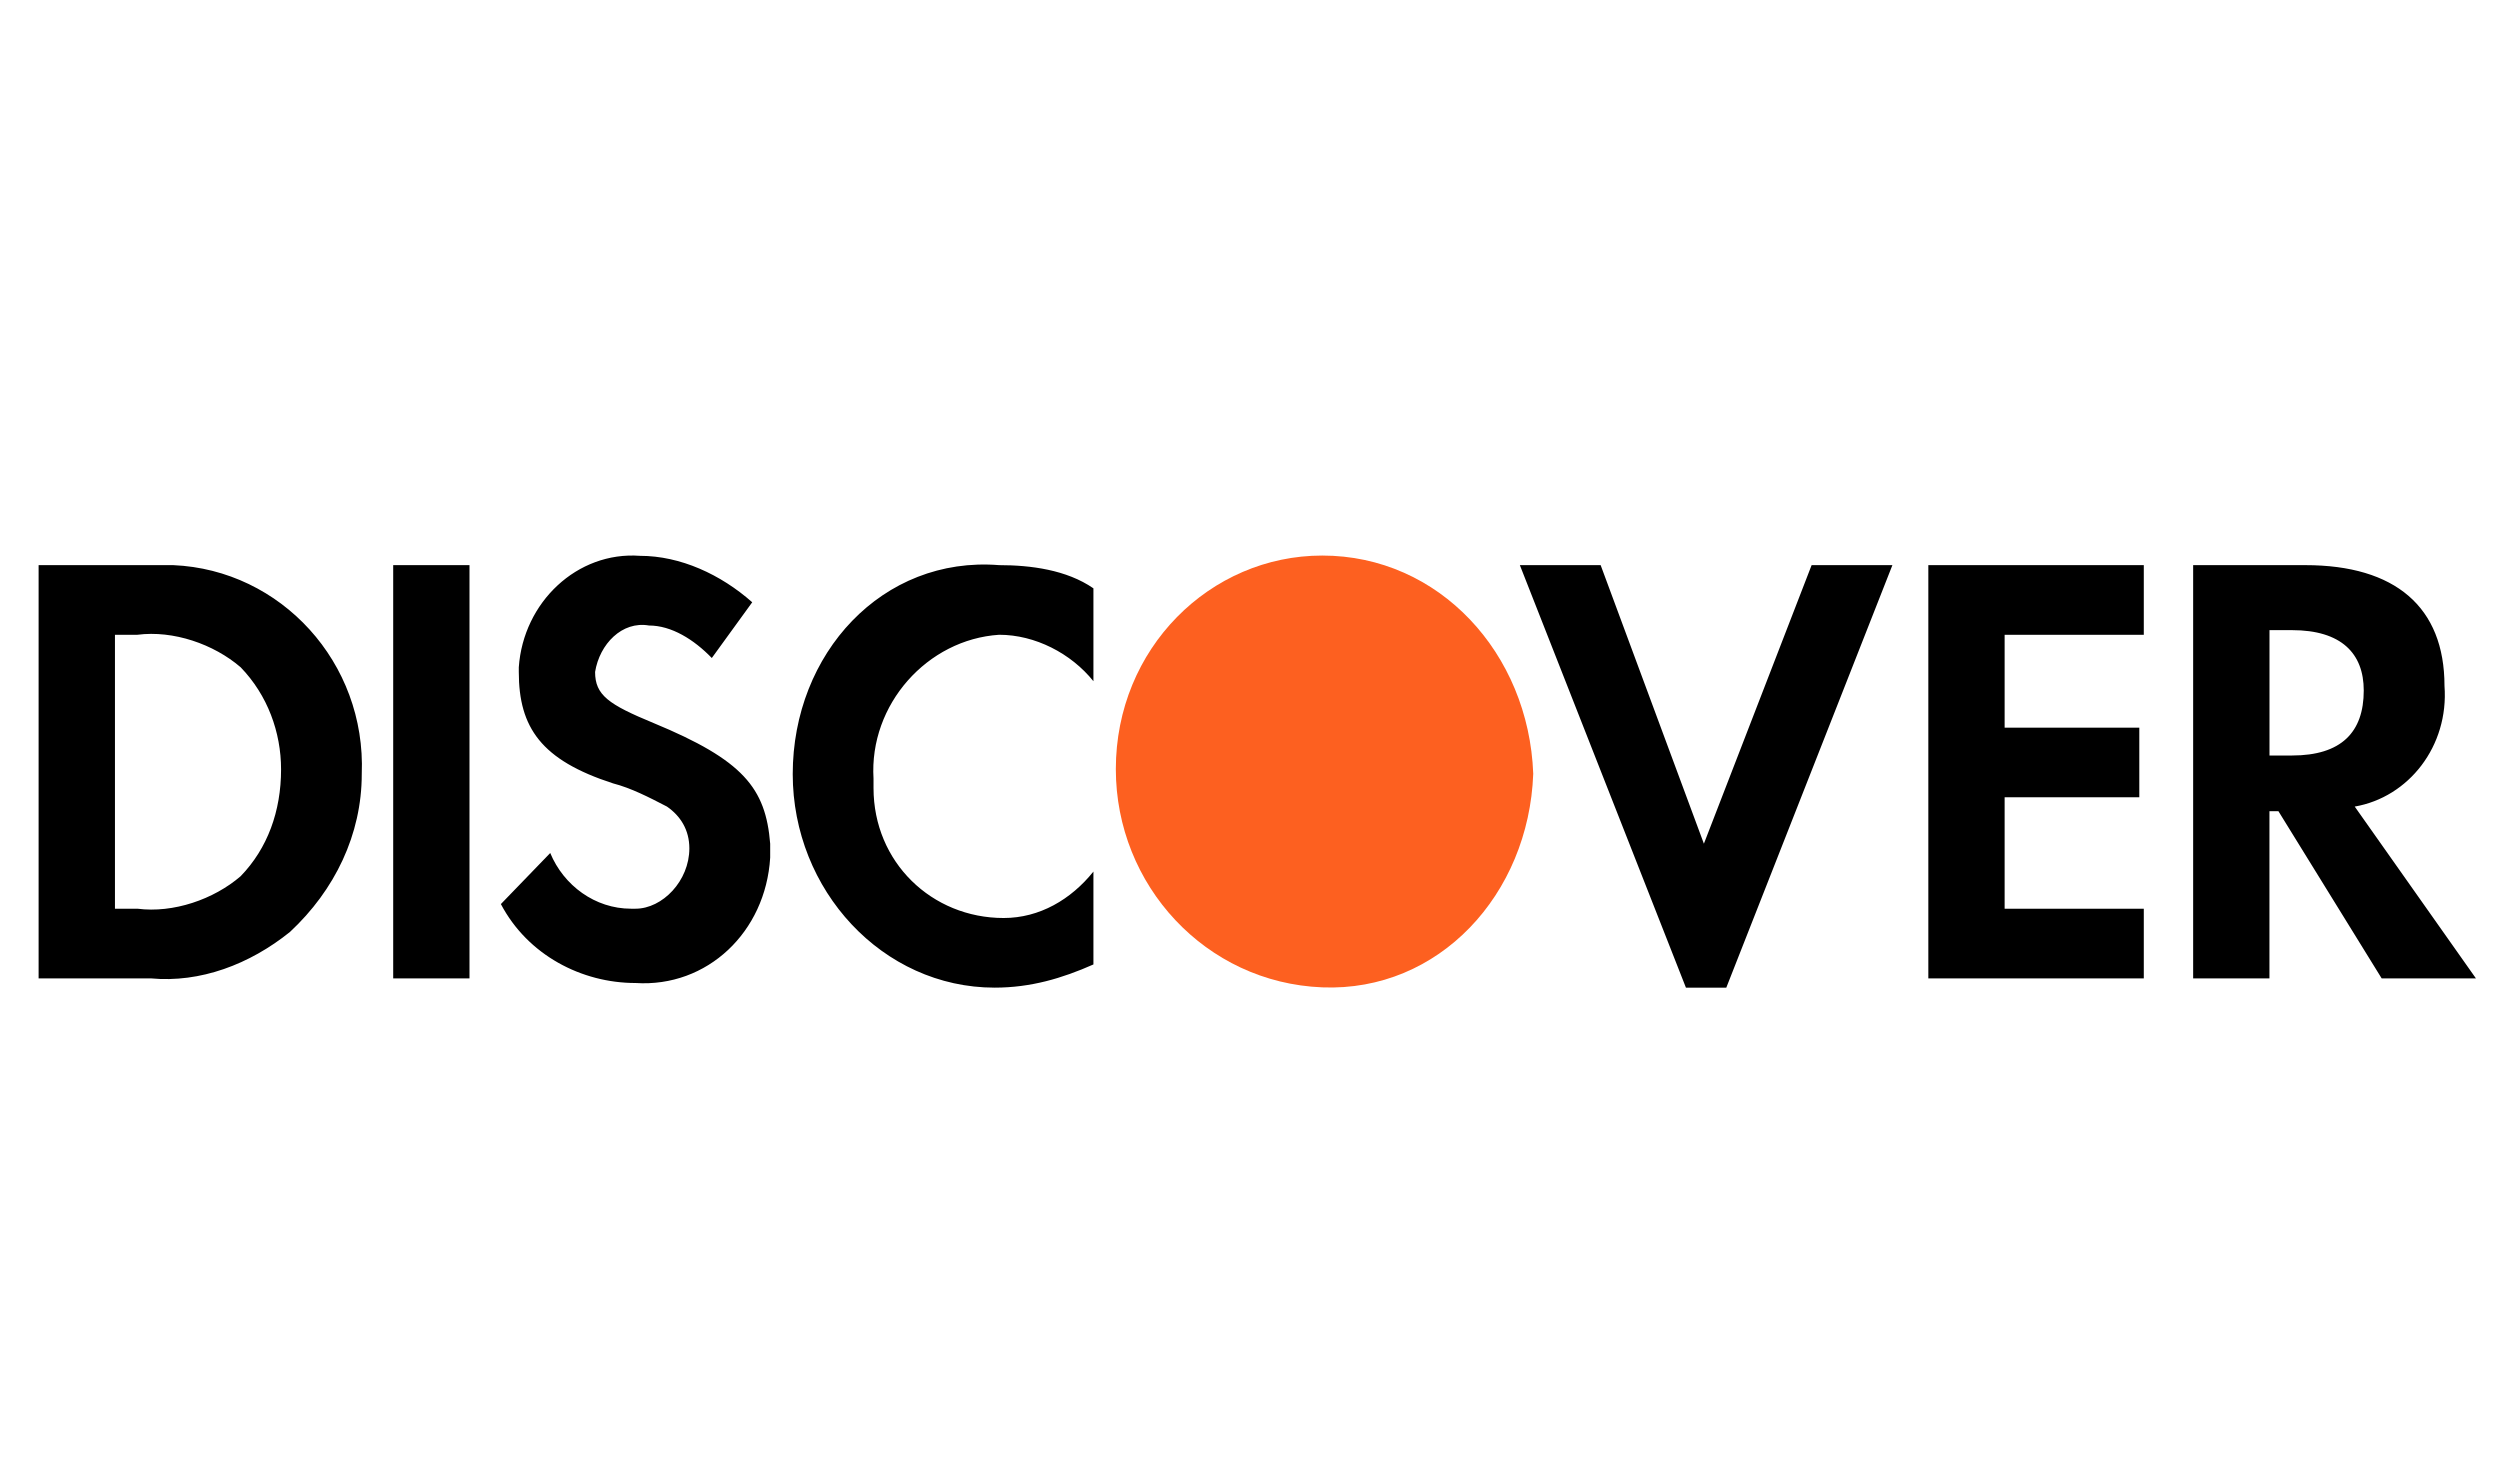 <svg width="54" height="32" viewBox="0 0 54 32" fill="none" xmlns="http://www.w3.org/2000/svg">
<path fill-rule="evenodd" clip-rule="evenodd" d="M49.796 12.207C51.735 12.207 52.801 13.11 52.801 14.815C52.898 16.118 52.025 17.221 50.862 17.422L53.48 21.133H51.444L49.214 17.522H49.02V21.133H47.372V12.207H49.796ZM49.021 16.319H49.506C50.572 16.319 51.057 15.817 51.057 14.915C51.057 14.113 50.572 13.611 49.506 13.611H49.021V16.319ZM41.652 21.133H46.306V19.628H43.3V17.221H46.209V15.717H43.3V13.711H46.306V12.207H41.652V21.133ZM36.804 18.224L34.574 12.207H32.829L36.416 21.333H37.288L40.876 12.207H39.131L36.804 18.224ZM17.123 16.72C17.123 19.227 19.062 21.333 21.485 21.333C22.261 21.333 22.94 21.133 23.618 20.832V18.826C23.134 19.428 22.455 19.829 21.679 19.829C20.128 19.829 18.868 18.625 18.868 17.021V16.82C18.771 15.215 20.031 13.811 21.582 13.711C22.358 13.711 23.134 14.112 23.618 14.714V12.708C23.037 12.307 22.261 12.207 21.582 12.207C19.062 12.006 17.123 14.112 17.123 16.72ZM14.115 15.617C13.145 15.216 12.854 15.015 12.854 14.514C12.951 13.912 13.436 13.41 14.018 13.511C14.503 13.511 14.987 13.812 15.375 14.213L16.248 13.009C15.569 12.408 14.697 12.006 13.824 12.006C12.467 11.906 11.303 13.009 11.206 14.413V14.514C11.206 15.717 11.691 16.419 13.242 16.921C13.63 17.021 14.018 17.221 14.406 17.422C14.697 17.623 14.89 17.924 14.89 18.325C14.89 19.027 14.309 19.628 13.727 19.628H13.63C12.854 19.628 12.176 19.127 11.885 18.425L10.819 19.528C11.4 20.631 12.564 21.233 13.727 21.233C15.278 21.333 16.539 20.13 16.636 18.525V18.224C16.539 17.021 16.054 16.419 14.115 15.617ZM8.493 21.133H10.141V12.207H8.493V21.133ZM0.834 12.207H3.258H3.743C6.069 12.307 7.911 14.313 7.814 16.72C7.814 18.024 7.233 19.227 6.263 20.13C5.391 20.832 4.324 21.233 3.258 21.133H0.834V12.207ZM2.968 19.628C3.744 19.728 4.616 19.427 5.198 18.926C5.78 18.324 6.071 17.522 6.071 16.619C6.071 15.817 5.78 15.015 5.198 14.413C4.616 13.912 3.744 13.611 2.968 13.711H2.483V19.628H2.968Z" fill="black"/>
<path fill-rule="evenodd" clip-rule="evenodd" d="M28.561 12C26.137 12 24.102 14.006 24.102 16.613C24.102 19.121 26.041 21.227 28.561 21.327C31.082 21.427 33.021 19.321 33.118 16.714C33.021 14.106 31.082 12 28.561 12V12Z" fill="#FD6020"/>
</svg>
